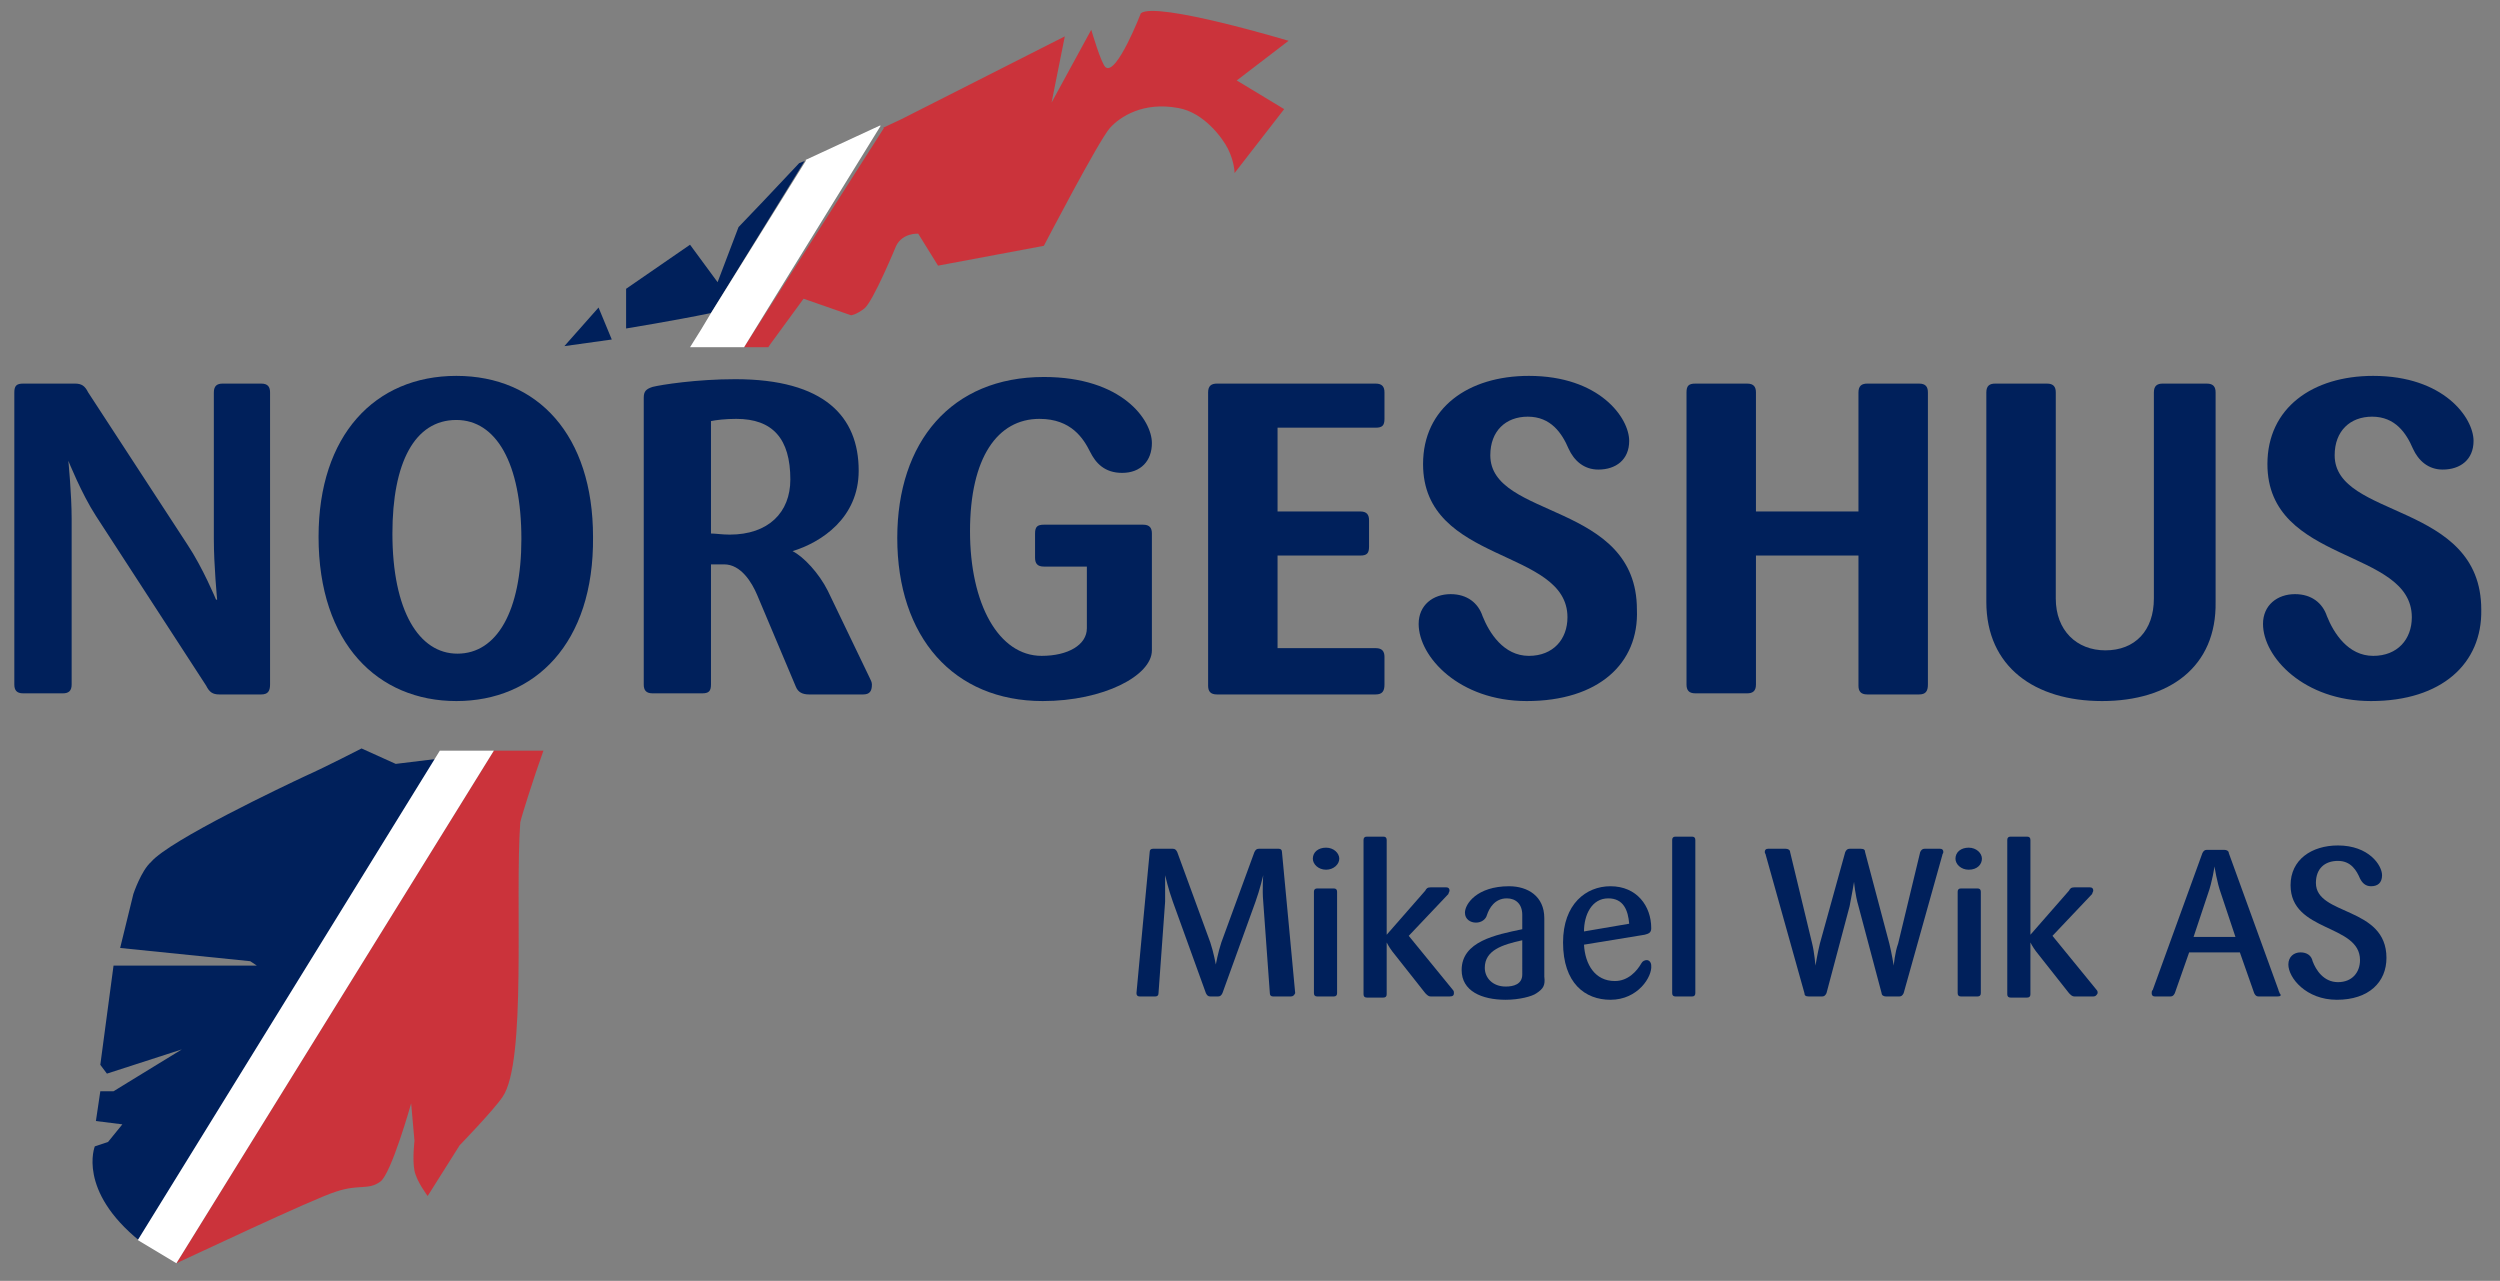 <?xml version="1.0" encoding="utf-8"?>
<!-- Generator: Adobe Illustrator 23.0.6, SVG Export Plug-In . SVG Version: 6.00 Build 0)  -->
<svg version="1.1" id="Layer_1" xmlns="http://www.w3.org/2000/svg" xmlns:xlink="http://www.w3.org/1999/xlink" x="0px" y="0px"
	 viewBox="0 0 226.8 116.2" style="enable-background:new 0 0 226.8 116.2;" xml:space="preserve">
<rect x="0" y="0" width="226.8" height="116.2" fill="#808080" stroke="none"/>
<style type="text/css">
	.st0{fill:#00205B;}
	.st1{fill:#CB333B;}
	.st2{fill:#FFFFFF;}
</style>
<path class="st0" d="M23.7,63h-3.8c-0.6,0-0.9-0.2-1.2-0.8l-10-15.4c-1.3-2-2.5-5-2.5-5H6.2c0,0,0.3,3,0.3,5.3v15
	c0,0.6-0.3,0.8-0.8,0.8H2.1c-0.6,0-0.8-0.3-0.8-0.8V35.6c0-0.6,0.2-0.8,0.8-0.8h4.7c0.6,0,0.9,0.2,1.2,0.8l9,13.8
	c1.4,2.1,2.6,5,2.6,5h0.1c0,0-0.3-3.1-0.3-5.5V35.6c0-0.6,0.3-0.8,0.8-0.8h3.5c0.6,0,0.8,0.3,0.8,0.8v26.5
	C24.5,62.7,24.3,63,23.7,63z"/>
<path class="st0" d="M41.4,63.6c-7.1,0-12.5-5.2-12.5-14.9c0-9.2,5.1-14.6,12.5-14.6s12.4,5.4,12.4,14.6
	C53.9,58.4,48.5,63.6,41.4,63.6z M41.4,38.1c-3.8,0-5.8,3.9-5.8,10.3c0,7,2.4,10.9,5.9,10.9c3.6,0,5.8-3.9,5.8-10.4
	C47.3,42,45,38.1,41.4,38.1z"/>
<path class="st0" d="M78.3,63h-4.9c-0.6,0-1-0.2-1.2-0.7L68.7,54c-0.5-1.2-1.5-2.8-3-2.8h-1.2v10.9c0,0.6-0.2,0.8-0.8,0.8h-4.5
	c-0.6,0-0.8-0.3-0.8-0.8v-26c0-0.6,0.2-0.8,0.8-1c0.8-0.2,4-0.7,7.5-0.7c8.1,0,11.2,3.4,11.2,8.3c0,4.3-3.4,6.5-6,7.3V50
	c1,0.5,2.4,2,3.2,3.6l3.8,7.9c0.1,0.2,0.2,0.4,0.2,0.6C79.1,62.7,78.9,63,78.3,63z M66.8,38c-1,0-1.8,0.1-2.3,0.2v10.2
	c0.4,0,1,0.1,1.7,0.1c3.5,0,5.5-2,5.5-5C71.7,39.8,70.1,38,66.8,38z"/>
<path class="st0" d="M94.6,63.6c-8.1,0-13.2-5.8-13.2-14.8c0-8.7,4.9-14.6,13.3-14.6c7.1,0,9.8,3.9,9.8,6c0,1.6-1,2.7-2.7,2.7
	c-1.6,0-2.4-0.9-2.9-1.9c-0.6-1.2-1.7-3-4.6-3c-3.8,0-6.3,3.5-6.3,10.2c0,6.6,2.6,11.3,6.5,11.3c2.4,0,4.1-1,4.1-2.5v-5.6h-3.9
	c-0.6,0-0.8-0.3-0.8-0.8v-2.2c0-0.6,0.2-0.8,0.8-0.8h9c0.6,0,0.8,0.3,0.8,0.8V59C104.5,61.3,100.1,63.6,94.6,63.6z"/>
<path class="st0" d="M124.8,63h-14.4c-0.6,0-0.8-0.3-0.8-0.8V35.6c0-0.6,0.3-0.8,0.8-0.8h14.4c0.6,0,0.8,0.3,0.8,0.8v2.4
	c0,0.6-0.2,0.8-0.8,0.8h-8.9v7.6h7.5c0.6,0,0.8,0.3,0.8,0.8v2.4c0,0.6-0.2,0.8-0.8,0.8h-7.5v8.4h8.9c0.6,0,0.8,0.3,0.8,0.8v2.5
	C125.6,62.7,125.4,63,124.8,63z"/>
<path class="st0" d="M138.5,63.6c-6.1,0-9.8-4-9.8-7c0-1.7,1.3-2.7,2.9-2.7c1.5,0,2.5,0.8,2.9,2c0.6,1.5,1.9,3.6,4.2,3.6
	c2.2,0,3.5-1.5,3.5-3.5c0-6.3-13.1-4.8-13.1-13.9c0-5.1,4.1-8,9.6-8c6.4,0,9.1,3.8,9.1,5.9c0,1.7-1.2,2.6-2.8,2.6
	c-1.3,0-2.2-0.8-2.7-1.9c-0.6-1.4-1.6-2.9-3.7-2.9c-2,0-3.4,1.3-3.4,3.5c0,5.8,13.3,4.2,13.3,14C148.7,60.2,145,63.6,138.5,63.6z"/>
<path class="st0" d="M174.1,63h-4.7c-0.6,0-0.8-0.3-0.8-0.8V50.4h-9.3v11.7c0,0.6-0.3,0.8-0.8,0.8h-4.7c-0.6,0-0.8-0.3-0.8-0.8V35.6
	c0-0.6,0.2-0.8,0.8-0.8h4.7c0.6,0,0.8,0.3,0.8,0.8v10.8h9.3V35.6c0-0.6,0.3-0.8,0.8-0.8h4.7c0.6,0,0.8,0.3,0.8,0.8v26.5
	C174.9,62.7,174.7,63,174.1,63z"/>
<path class="st0" d="M190.7,63.6c-6.1,0-10.5-3.1-10.5-9v-19c0-0.6,0.3-0.8,0.8-0.8h4.7c0.6,0,0.8,0.3,0.8,0.8v18.7
	c0,2.9,1.9,4.7,4.5,4.7c2.7,0,4.4-1.8,4.4-4.7V35.6c0-0.6,0.3-0.8,0.8-0.8h4c0.6,0,0.8,0.3,0.8,0.8v19
	C201.1,60.5,196.8,63.6,190.7,63.6z"/>
<path class="st0" d="M215.1,63.6c-6.1,0-9.8-4-9.8-7c0-1.7,1.3-2.7,2.9-2.7c1.5,0,2.5,0.8,2.9,2c0.6,1.5,1.9,3.6,4.2,3.6
	c2.2,0,3.5-1.5,3.5-3.5c0-6.3-13.1-4.8-13.1-13.9c0-5.1,4.1-8,9.6-8c6.4,0,9.1,3.8,9.1,5.9c0,1.7-1.2,2.6-2.8,2.6
	c-1.3,0-2.2-0.8-2.7-1.9c-0.6-1.4-1.6-2.9-3.7-2.9c-2,0-3.4,1.3-3.4,3.5c0,5.8,13.3,4.2,13.3,14C225.2,60.2,221.5,63.6,215.1,63.6z"
	/>
<g>
	<path class="st0" d="M117.1,90.4h-1.6c-0.2,0-0.3-0.1-0.3-0.3l-0.6-8.3c-0.1-1.1,0-2.4,0-2.4h0c0,0-0.3,1.3-0.7,2.4l-3,8.3
		c-0.1,0.2-0.2,0.3-0.4,0.3h-0.7c-0.2,0-0.3-0.1-0.4-0.3l-3-8.3c-0.4-1.1-0.7-2.4-0.7-2.4h0c0,0,0,1.3,0,2.4l-0.6,8.3
		c0,0.2-0.1,0.3-0.3,0.3h-1.4c-0.2,0-0.3-0.1-0.3-0.3c0-0.1,1.2-12.8,1.2-12.8c0-0.2,0.1-0.3,0.3-0.3h1.8c0.2,0,0.3,0.1,0.4,0.3
		l3,8.2c0.3,0.9,0.5,2,0.5,2h0c0,0,0.2-1.1,0.5-2l3-8.2c0.1-0.2,0.2-0.3,0.4-0.3h1.8c0.2,0,0.3,0.1,0.3,0.3c0,0,1.2,12.7,1.2,12.8
		C117.4,90.3,117.3,90.4,117.1,90.4z"/>
	<path class="st0" d="M120.3,78.9c-0.7,0-1.2-0.5-1.2-1c0-0.6,0.5-1,1.2-1s1.2,0.5,1.2,1S121,78.9,120.3,78.9z M121,90.4h-1.5
		c-0.2,0-0.3-0.1-0.3-0.3v-9.2c0-0.2,0.1-0.3,0.3-0.3h1.5c0.2,0,0.3,0.1,0.3,0.3v9.2C121.3,90.3,121.2,90.4,121,90.4z"/>
	<path class="st0" d="M131.5,90.4h-1.7c-0.2,0-0.3-0.1-0.5-0.3l-3-3.8c-0.3-0.4-0.5-0.8-0.5-0.8h0v4.7c0,0.2-0.1,0.3-0.3,0.3H124
		c-0.2,0-0.3-0.1-0.3-0.3V76.2c0-0.2,0.1-0.3,0.3-0.3h1.5c0.2,0,0.3,0.1,0.3,0.3v8.6h0l3.5-4c0.1-0.2,0.2-0.3,0.5-0.3h1.4
		c0.2,0,0.3,0.1,0.3,0.3c0,0.1-0.1,0.2-0.1,0.3l-3.6,3.8l4,4.9c0.1,0.1,0.1,0.2,0.1,0.3C131.9,90.3,131.8,90.4,131.5,90.4z"/>
	<path class="st0" d="M139.4,90.1c-0.4,0.3-1.6,0.6-2.8,0.6c-2.2,0-4-0.8-4-2.7c0-2.6,3.1-3.2,5.5-3.7V83c0-1-0.6-1.5-1.4-1.5
		c-1.1,0-1.6,0.9-1.8,1.5c-0.1,0.4-0.5,0.7-1,0.7c-0.5,0-1-0.3-1-0.9c0-0.8,1.1-2.4,4-2.4c1.7,0,3.2,0.9,3.2,2.9v5.3
		C140.2,89.4,140,89.7,139.4,90.1z M138.1,85.3c-1.8,0.4-3.4,0.9-3.4,2.5c0,0.9,0.7,1.7,1.9,1.7c0.7,0,1.5-0.2,1.5-1.1L138.1,85.3
		L138.1,85.3z"/>
	<path class="st0" d="M146.1,90.7c-2.3,0-4.3-1.5-4.3-5.2c0-3.5,2.1-5.1,4.3-5.1c2.4,0,3.7,1.8,3.7,3.8c0,0.4-0.2,0.5-0.6,0.6
		l-5.5,0.9c0.1,1.8,1,3.3,2.8,3.3c1.2,0,2-0.9,2.4-1.6c0.1-0.2,0.3-0.3,0.5-0.3c0.2,0,0.4,0.2,0.4,0.5
		C149.9,88.6,148.6,90.7,146.1,90.7z M145.9,81.5c-1.5,0-2.2,1.5-2.2,3l4.1-0.7C147.7,82.6,147.3,81.5,145.9,81.5z"/>
	<path class="st0" d="M153.5,90.4h-1.5c-0.2,0-0.3-0.1-0.3-0.3V76.2c0-0.2,0.1-0.3,0.3-0.3h1.5c0.2,0,0.3,0.1,0.3,0.3v13.9
		C153.8,90.3,153.7,90.4,153.5,90.4z"/>
	<path class="st0" d="M176.2,77.6l-3.5,12.5c-0.1,0.2-0.2,0.3-0.4,0.3h-1.2c-0.2,0-0.4-0.1-0.4-0.3l-2.1-7.9c-0.3-1-0.4-2.2-0.4-2.2
		h0c0,0-0.2,1.2-0.4,2.2l-2.1,7.9c-0.1,0.2-0.2,0.3-0.4,0.3h-1.2c-0.3,0-0.4-0.1-0.4-0.3l-3.5-12.5c0-0.1-0.1-0.2-0.1-0.3
		c0-0.2,0.1-0.3,0.3-0.3h1.6c0.2,0,0.4,0.1,0.4,0.3l2,8.3c0.2,0.8,0.3,2,0.3,2h0c0,0,0.2-1.2,0.4-2l2.3-8.3c0.1-0.2,0.2-0.3,0.4-0.3
		h1c0.3,0,0.4,0.1,0.4,0.3l2.2,8.3c0.2,0.8,0.4,2,0.4,2h0c0,0,0.1-1.2,0.4-2l2-8.3c0.1-0.2,0.2-0.3,0.4-0.3h1.4
		c0.2,0,0.3,0.1,0.3,0.3C176.3,77.4,176.2,77.5,176.2,77.6z"/>
	<path class="st0" d="M178.6,78.9c-0.7,0-1.2-0.5-1.2-1c0-0.6,0.5-1,1.2-1s1.2,0.5,1.2,1S179.4,78.9,178.6,78.9z M179.4,90.4h-1.5
		c-0.2,0-0.3-0.1-0.3-0.3v-9.2c0-0.2,0.1-0.3,0.3-0.3h1.5c0.2,0,0.3,0.1,0.3,0.3v9.2C179.7,90.3,179.6,90.4,179.4,90.4z"/>
	<path class="st0" d="M189.9,90.4h-1.7c-0.2,0-0.3-0.1-0.5-0.3l-3-3.8c-0.3-0.4-0.5-0.8-0.5-0.8h0v4.7c0,0.2-0.1,0.3-0.3,0.3h-1.5
		c-0.2,0-0.3-0.1-0.3-0.3V76.2c0-0.2,0.1-0.3,0.3-0.3h1.5c0.2,0,0.3,0.1,0.3,0.3v8.6h0l3.5-4c0.1-0.2,0.2-0.3,0.5-0.3h1.4
		c0.2,0,0.3,0.1,0.3,0.3c0,0.1-0.1,0.2-0.1,0.3l-3.6,3.8l4,4.9c0.1,0.1,0.1,0.2,0.1,0.3C190.2,90.3,190.1,90.4,189.9,90.4z"/>
	<path class="st0" d="M206.6,90.4h-1.7c-0.2,0-0.3-0.1-0.4-0.3l-1.3-3.7h-4.6l-1.3,3.7c-0.1,0.2-0.2,0.3-0.4,0.3h-1.4
		c-0.2,0-0.3-0.1-0.3-0.3c0-0.1,0-0.2,0.1-0.3l4.5-12.4c0.1-0.2,0.2-0.3,0.4-0.3h1.6c0.2,0,0.4,0.1,0.4,0.3l4.5,12.4
		c0,0.1,0.1,0.2,0.1,0.3C207,90.3,206.9,90.4,206.6,90.4z M201.5,81.1c-0.4-1.1-0.6-2.5-0.6-2.5h0c0,0-0.2,1.4-0.6,2.5l-1.3,3.9h3.8
		L201.5,81.1z"/>
	<path class="st0" d="M212,90.7c-2.8,0-4.4-2-4.4-3.2c0-0.7,0.5-1.1,1.1-1.1c0.6,0,1,0.3,1.1,0.8c0.3,0.8,1,1.9,2.3,1.9
		c1.3,0,2-0.9,2-2c0-3.3-6.3-2.5-6.3-6.8c0-2.3,1.9-3.6,4.3-3.6c2.8,0,4,1.8,4,2.7c0,0.7-0.4,1-1,1c-0.5,0-0.8-0.3-1-0.7
		c-0.3-0.7-0.8-1.6-2-1.6c-1.2,0-2,0.7-2,2c0,3,6.4,2.1,6.4,6.8C216.5,89.1,214.9,90.7,212,90.7z"/>
</g>
<g>
	<path class="st0" d="M35.9,69.3l-3.1-1.4c0,0-3.3,1.7-5.1,2.5c-1.7,0.8-12.3,5.8-14,7.8c-0.9,0.8-1.6,2.9-1.6,2.9L10.9,86l11.8,1.2
		l0.6,0.4H10.3l-1.2,9l0.6,0.8l6.8-2.2l-4.9,3l-1.3,0.8l-1.2,0l-0.4,2.7l2.4,0.3l-1.3,1.6L8.6,104c0,0-1.6,4,4.1,8.6l27.3-43.8
		L35.9,69.3z"/>
</g>
<polygon class="st0" points="54.3,27.9 51.2,31.4 55.5,30.8 "/>
<path class="st0" d="M72.5,14.8l-3.3,3.5L67,20.6l-1.9,5l-2.5-3.4l-5.8,4l0,3.6c0,0,4.3-0.7,7.7-1.4l8.5-13.8L72.5,14.8z"/>
<path class="st1" d="M67.5,31.5h2.2l0.2-0.3l3-4.1l4.3,1.5c0,0,0.4,0,1.2-0.6s2.9-5.7,2.9-5.7c0.6-1.2,2-1.1,2-1.1l1.8,2.9l9.6-1.8
	c0,0,5-9.6,6-10.7c0.9-1,3-2.4,6.2-1.8c2.3,0.4,4,2.7,4.5,3.7c0.6,1.2,0.6,2.2,0.6,2.2l4.5-5.8l-4.3-2.6l4.7-3.6
	c0,0-12-3.6-13.4-2.5c0,0-2.2,5.7-3.2,4.9c-0.4-0.3-1.3-3.4-1.3-3.4l-3.6,6.6l1.2-6l-14.8,7.5l-1.7,0.8l0,0l0.1,0L67.5,31.5z"/>
<path class="st1" d="M49.3,68.1h-4.5L16,114.6c0.7-0.3,12.5-5.9,14.5-6.5c2.1-0.7,2.9-0.1,4-0.9c1-0.7,2.8-7.1,2.8-7.1l0.3,3.4
	c0,0-0.2,1.7,0,2.7c0.2,1,1.2,2.3,1.2,2.3l2.9-4.6c0,0,3.1-3.2,3.9-4.4c2.2-3.2,1.1-17.9,1.6-24.9C47.3,74.1,48.4,70.6,49.3,68.1z"
	/>
<polygon class="st2" points="67.5,31.5 79.9,11.4 79.8,11.4 73.1,14.5 73.1,14.6 64.5,28.4 63.6,29.9 62.6,31.5 "/>
<polygon class="st2" points="39.9,68.1 12.5,112.5 16,114.6 16,114.6 44.8,68.1 "/>
</svg>
